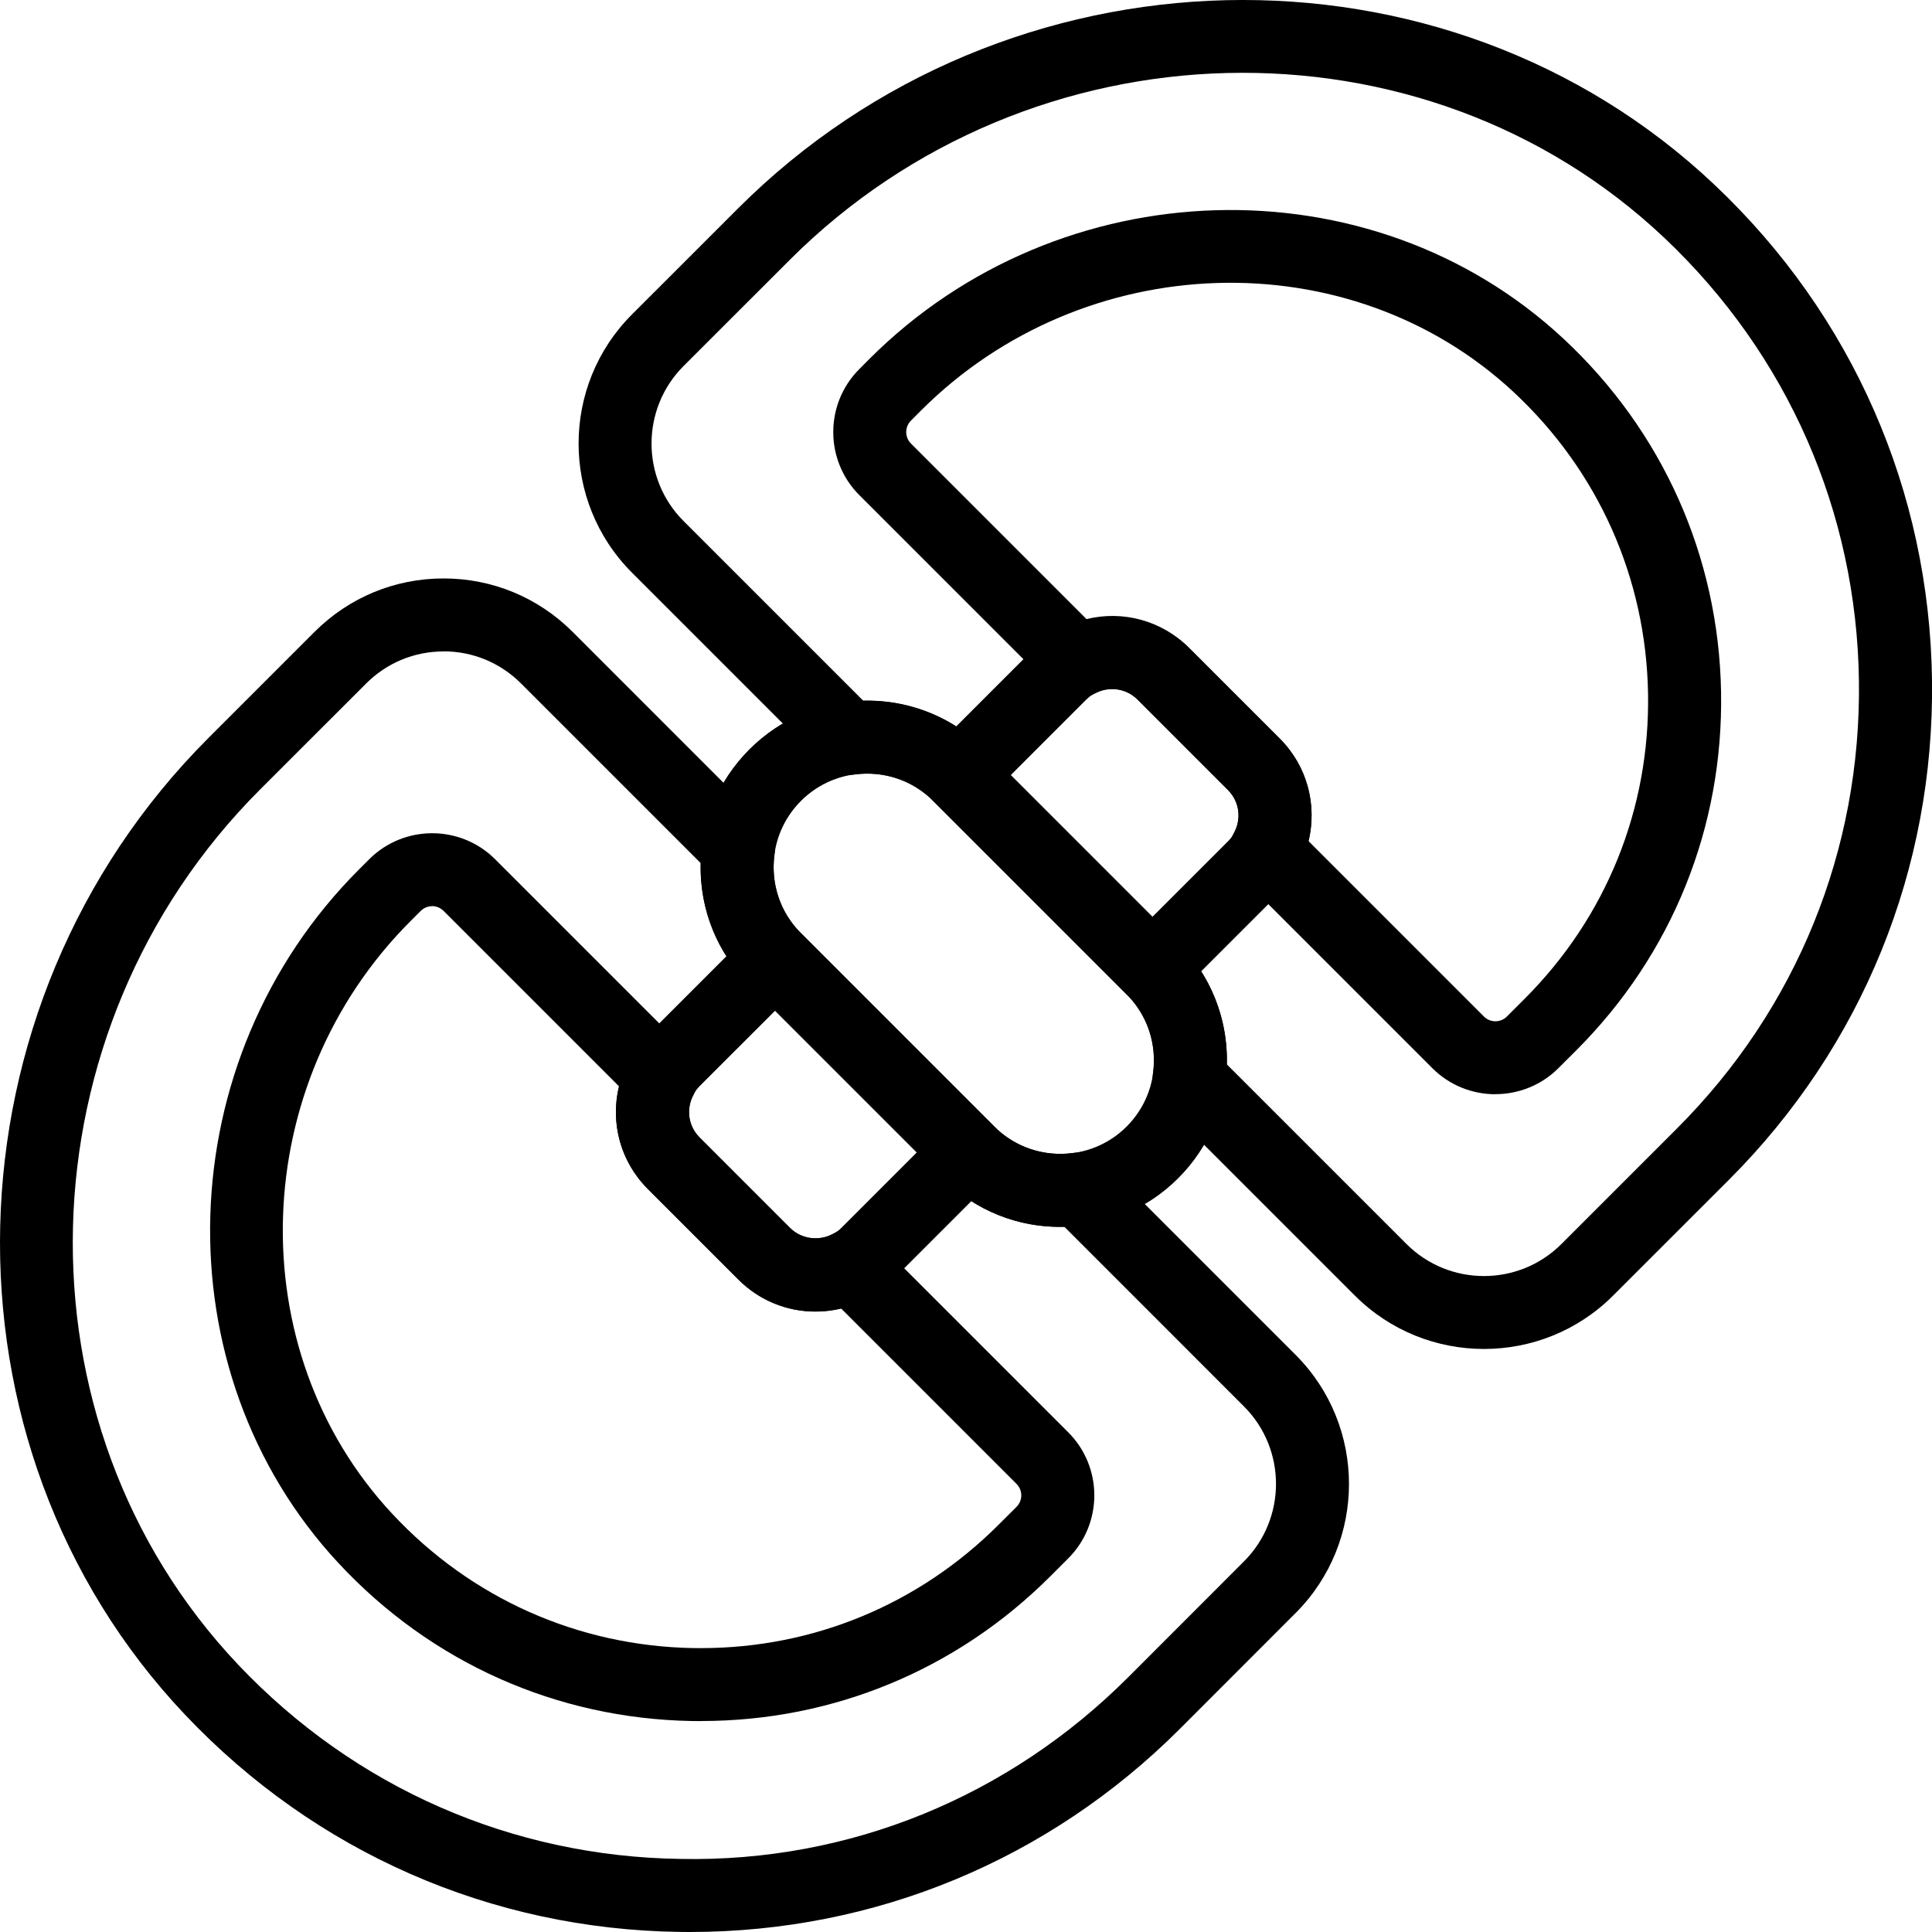 <svg xmlns="http://www.w3.org/2000/svg" id="Layer_2" viewBox="0 0 450 450"><g id="_x2014_&#xCE;&#xD3;&#xC8;_x5F_1"><g><path d="M246.99,285.77c-9.93,0-19.86-3.78-27.42-11.34l-45.03-45.03c-7.33-7.33-11.36-17.07-11.36-27.43s4.03-20.1,11.36-27.43c7.33-7.33,17.07-11.36,27.43-11.36s20.1,4.04,27.43,11.37l45.02,45.03c7.33,7.33,11.36,17.07,11.36,27.43s-4.03,20.1-11.36,27.43c-7.56,7.56-17.49,11.34-27.43,11.34ZM201.97,180.17c-5.82,0-11.3,2.27-15.41,6.38-4.11,4.12-6.38,9.59-6.38,15.41s2.27,11.3,6.38,15.41l45.03,45.03c8.5,8.49,22.33,8.49,30.82,0,4.11-4.12,6.38-9.59,6.38-15.41s-2.27-11.29-6.38-15.41h0l-45.03-45.03c-4.12-4.12-9.59-6.38-15.41-6.38Z"></path><path d="M345.65,314.2c-10.9,0-21.78-4.14-30.07-12.43l-44.62-44.62c-1.89-1.88-2.78-4.53-2.41-7.16.94-6.85-1.3-13.56-6.14-18.4l-45.03-45.03c-4.84-4.84-11.55-7.07-18.4-6.15-2.62.36-5.28-.53-7.16-2.41l-44.62-44.62c-16.58-16.58-16.58-43.56,0-60.14l24.71-24.7c62.54-62.54,164.6-64.97,227.52-5.42h0c32.01,30.29,49.97,71.21,50.57,115.2.6,44.01-16.2,85.38-47.31,116.49l-26.97,26.96c-8.29,8.29-19.18,12.43-30.06,12.43ZM285.74,247.9l41.85,41.85c9.97,9.96,26.15,9.95,36.1,0l26.96-26.96c27.83-27.84,42.87-64.86,42.33-104.24-.54-39.36-16.61-75.97-45.25-103.08h0C331.43,2.2,240.01,4.47,183.92,60.56l-24.71,24.7c-9.94,9.95-9.94,26.15,0,36.1l41.85,41.85c10.62-.21,20.74,3.73,28.34,11.33l45.02,45.03c7.6,7.59,11.61,17.73,11.33,28.34Z"></path><path d="M160.61,450c-.76,0-1.53,0-2.29-.02-43.99-.6-84.89-18.56-115.19-50.56-59.56-62.92-57.13-164.99,5.42-227.53l24.7-24.7c8.03-8.03,18.7-12.46,30.06-12.46s22.04,4.42,30.08,12.46l44.61,44.62c1.89,1.88,2.78,4.53,2.41,7.16-.94,6.85,1.3,13.56,6.15,18.4l45.02,45.03c4.84,4.84,11.53,7.09,18.4,6.14,2.68-.35,5.3.53,7.17,2.41l44.62,44.62h0c16.58,16.58,16.58,43.56,0,60.14l-26.94,26.96c-30.58,30.57-71.06,47.33-114.21,47.33ZM103.31,151.73c-6.81,0-13.22,2.66-18.04,7.48l-24.71,24.7c-56.09,56.1-58.38,147.53-5.09,203.82,27.11,28.64,63.72,44.71,103.08,45.25,39.36.78,76.4-14.49,104.25-42.34l26.94-26.96c9.95-9.95,9.95-26.15,0-36.1l-41.84-41.85c-10.56.35-20.74-3.72-28.33-11.32l-45.03-45.03c-7.6-7.6-11.61-17.74-11.33-28.34l-41.85-41.85c-4.83-4.82-11.23-7.48-18.06-7.48Z"></path><path d="M268.41,234.08c-2.17,0-4.35-.83-6.01-2.49l-45.03-45.03c-1.6-1.6-2.49-3.76-2.49-6.01s.89-4.42,2.49-6.01l23.63-23.63c9.6-9.6,26.35-9.6,35.95,0l21.1,21.09c4.8,4.8,7.45,11.19,7.45,17.98s-2.64,13.18-7.45,17.98l-23.63,23.63c-1.65,1.66-3.83,2.49-6.01,2.49ZM235.4,180.55l33.01,33.01,17.63-17.62c1.58-1.59,2.47-3.71,2.46-5.96,0-2.25-.88-4.37-2.47-5.96t0,0l-21.08-21.09c-3.29-3.28-8.63-3.28-11.92,0l-17.62,17.62Z"></path><path d="M189.98,305.5c-6.79,0-13.17-2.65-17.98-7.45l-21.09-21.09c-4.8-4.8-7.45-11.19-7.45-17.98s2.65-13.18,7.46-17.98l23.62-23.62c3.3-3.32,8.71-3.32,12.01,0l45.03,45.03c3.32,3.32,3.32,8.7,0,12.02l-23.62,23.62c-4.81,4.8-11.19,7.45-17.98,7.45ZM180.55,235.4l-17.62,17.61c-1.59,1.6-2.47,3.71-2.47,5.96s.88,4.37,2.47,5.96l21.09,21.09h0c3.19,3.2,8.73,3.18,11.92,0l17.61-17.61-33.01-33.01Z"></path><path d="M348.31,254.87c-5.32,0-10.63-2.02-14.68-6.06l-44.77-44.77c-2.66-2.66-3.25-6.76-1.45-10.07,1.8-3.32,1.25-7.31-1.38-9.94l-21.09-21.1c-2.63-2.63-6.63-3.17-9.95-1.38-3.28,1.8-7.4,1.21-10.07-1.46l-44.77-44.77c-8.09-8.1-8.09-21.26,0-29.35l2.36-2.37c44.32-44.33,116.83-46.45,161.64-4.72h0c23.12,21.53,36.16,50.75,36.72,82.27.56,31.54-11.41,61.18-33.7,83.47l-4.18,4.17c-4.04,4.04-9.36,6.06-14.68,6.06ZM304.75,195.88l40.9,40.9c1.45,1.46,3.86,1.46,5.32,0l4.17-4.17c19-19,29.2-44.27,28.72-71.15-.48-26.86-11.6-51.78-31.31-70.14-38.18-35.55-100.1-33.63-138.03,4.3l-2.35,2.36c-1.46,1.47-1.46,3.86,0,5.32l40.9,40.9c8.47-2.08,17.49.3,23.89,6.7l21.09,21.09c6.4,6.4,8.79,15.42,6.7,23.88Z"></path><path d="M163.28,400.88c-.7,0-1.41,0-2.11-.02-31.52-.56-60.74-13.6-82.27-36.72-41.73-44.8-39.61-117.3,4.72-161.63l2.37-2.37c8.09-8.08,21.24-8.09,29.34,0l44.77,44.77c2.67,2.66,3.26,6.76,1.46,10.07-1.8,3.32-1.25,7.32,1.38,9.94l21.09,21.09c2.63,2.62,6.63,3.2,9.95,1.38,3.3-1.79,7.4-1.21,10.07,1.46l44.77,44.77s0,0,0,0c8.09,8.09,8.09,21.26,0,29.35l-4.17,4.17c-21.79,21.79-50.61,33.72-81.35,33.72ZM100.65,211.07c-.96,0-1.92.37-2.66,1.1l-2.37,2.37c-37.92,37.92-39.85,99.84-4.29,138.02,18.36,19.71,43.27,30.83,70.13,31.31.6,0,1.2.01,1.8.01,26.2,0,50.76-10.17,69.34-28.75l4.18-4.17c1.46-1.46,1.46-3.85,0-5.32l-40.9-40.9c-8.47,2.09-17.49-.3-23.89-6.71l-21.09-21.09c-6.4-6.4-8.79-15.42-6.7-23.89l-40.9-40.9c-.74-.73-1.7-1.1-2.66-1.1Z"></path></g></g></svg>